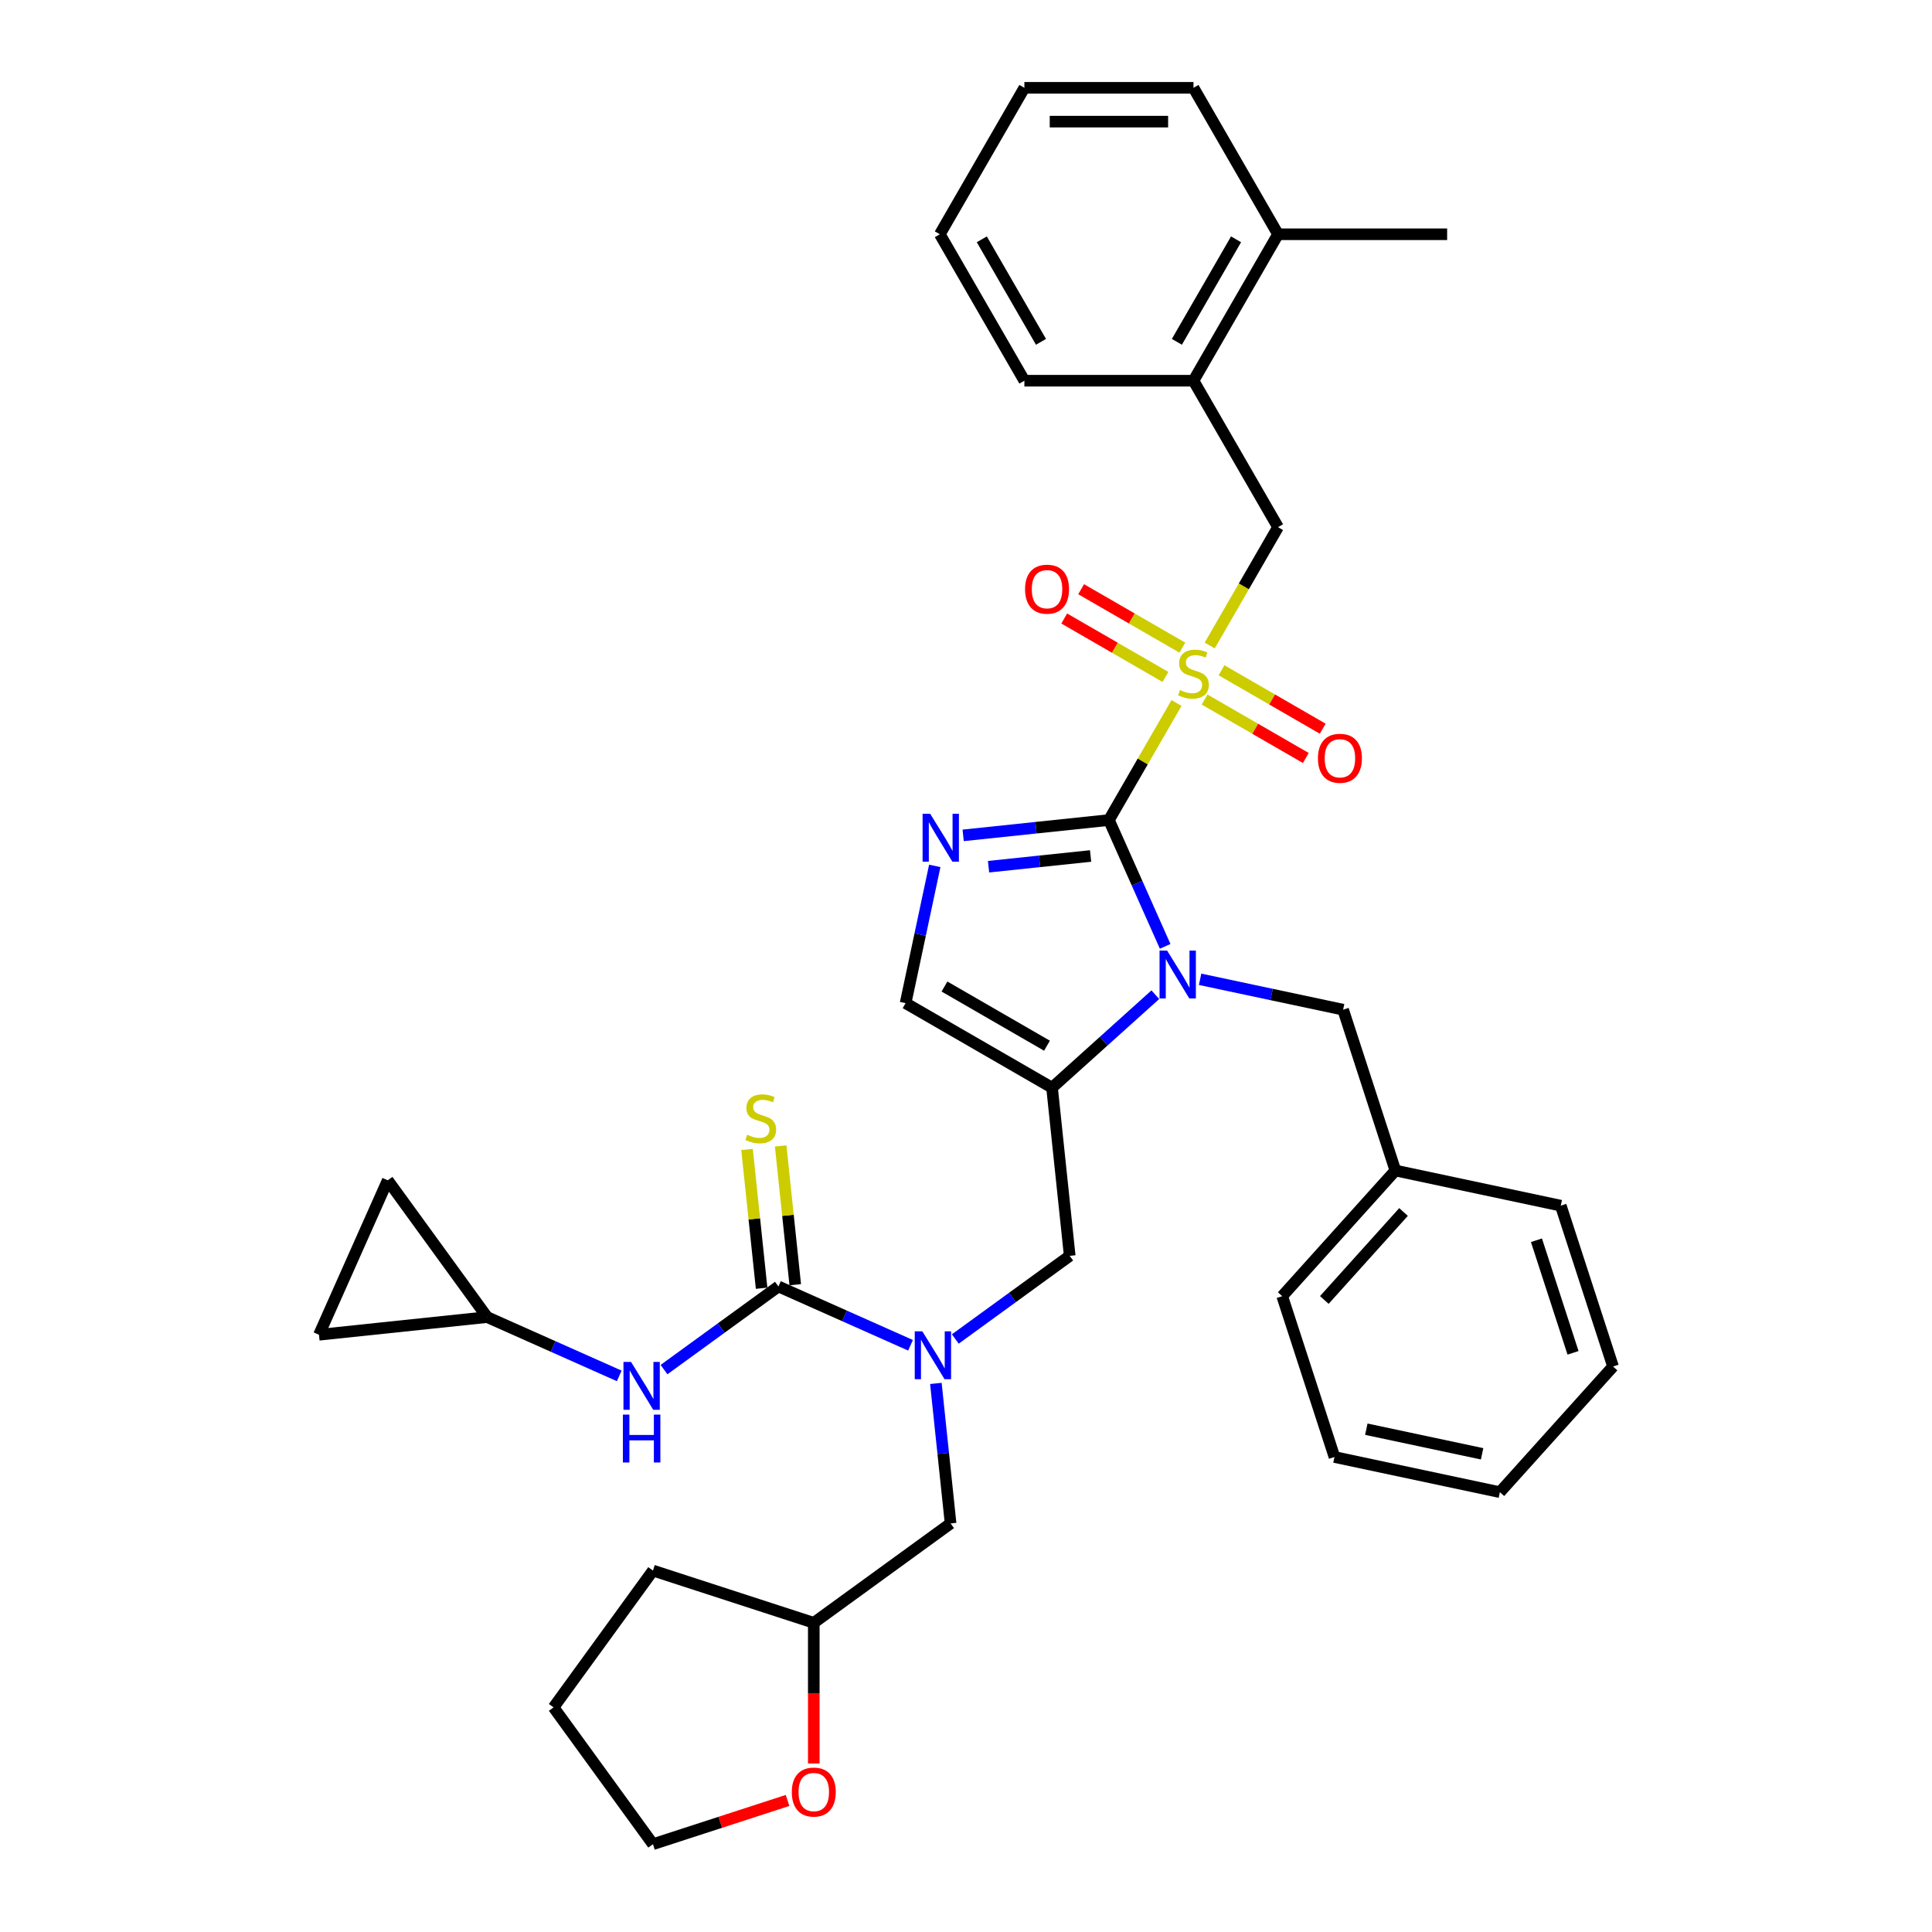 <?xml version='1.0' encoding='iso-8859-1'?>
<svg version='1.1' baseProfile='full'
              xmlns='http://www.w3.org/2000/svg'
                      xmlns:rdkit='http://www.rdkit.org/xml'
                      xmlns:xlink='http://www.w3.org/1999/xlink'
                  xml:space='preserve'
width='1000px' height='1000px' viewBox='0 0 1000 1000'>
<!-- END OF HEADER -->
<rect style='opacity:1.0;fill:#FFFFFF;stroke:none' width='1000' height='1000' x='0' y='0'> </rect>
<path class='bond-0' d='M 494.462,693.058 L 524.074,671.544' style='fill:none;fill-rule:evenodd;stroke:#0000FF;stroke-width:6px;stroke-linecap:butt;stroke-linejoin:miter;stroke-opacity:1' />
<path class='bond-0' d='M 524.074,671.544 L 553.685,650.03' style='fill:none;fill-rule:evenodd;stroke:#000000;stroke-width:6px;stroke-linecap:butt;stroke-linejoin:miter;stroke-opacity:1' />
<path class='bond-1' d='M 471.285,696.318 L 437.1,681.097' style='fill:none;fill-rule:evenodd;stroke:#0000FF;stroke-width:6px;stroke-linecap:butt;stroke-linejoin:miter;stroke-opacity:1' />
<path class='bond-1' d='M 437.1,681.097 L 402.914,665.877' style='fill:none;fill-rule:evenodd;stroke:#000000;stroke-width:6px;stroke-linecap:butt;stroke-linejoin:miter;stroke-opacity:1' />
<path class='bond-2' d='M 484.407,716.059 L 488.215,752.292' style='fill:none;fill-rule:evenodd;stroke:#0000FF;stroke-width:6px;stroke-linecap:butt;stroke-linejoin:miter;stroke-opacity:1' />
<path class='bond-2' d='M 488.215,752.292 L 492.023,788.525' style='fill:none;fill-rule:evenodd;stroke:#000000;stroke-width:6px;stroke-linecap:butt;stroke-linejoin:miter;stroke-opacity:1' />
<path class='bond-3' d='M 252.144,681.723 L 165.097,690.873' style='fill:none;fill-rule:evenodd;stroke:#000000;stroke-width:6px;stroke-linecap:butt;stroke-linejoin:miter;stroke-opacity:1' />
<path class='bond-4' d='M 252.144,681.723 L 200.697,610.913' style='fill:none;fill-rule:evenodd;stroke:#000000;stroke-width:6px;stroke-linecap:butt;stroke-linejoin:miter;stroke-opacity:1' />
<path class='bond-5' d='M 252.144,681.723 L 286.33,696.944' style='fill:none;fill-rule:evenodd;stroke:#000000;stroke-width:6px;stroke-linecap:butt;stroke-linejoin:miter;stroke-opacity:1' />
<path class='bond-5' d='M 286.33,696.944 L 320.515,712.164' style='fill:none;fill-rule:evenodd;stroke:#0000FF;stroke-width:6px;stroke-linecap:butt;stroke-linejoin:miter;stroke-opacity:1' />
<path class='bond-6' d='M 402.914,665.877 L 373.303,687.391' style='fill:none;fill-rule:evenodd;stroke:#000000;stroke-width:6px;stroke-linecap:butt;stroke-linejoin:miter;stroke-opacity:1' />
<path class='bond-6' d='M 373.303,687.391 L 343.692,708.904' style='fill:none;fill-rule:evenodd;stroke:#0000FF;stroke-width:6px;stroke-linecap:butt;stroke-linejoin:miter;stroke-opacity:1' />
<path class='bond-7' d='M 411.619,664.962 L 407.844,629.044' style='fill:none;fill-rule:evenodd;stroke:#000000;stroke-width:6px;stroke-linecap:butt;stroke-linejoin:miter;stroke-opacity:1' />
<path class='bond-7' d='M 407.844,629.044 L 404.069,593.127' style='fill:none;fill-rule:evenodd;stroke:#CCCC00;stroke-width:6px;stroke-linecap:butt;stroke-linejoin:miter;stroke-opacity:1' />
<path class='bond-7' d='M 394.21,666.792 L 390.434,630.874' style='fill:none;fill-rule:evenodd;stroke:#000000;stroke-width:6px;stroke-linecap:butt;stroke-linejoin:miter;stroke-opacity:1' />
<path class='bond-7' d='M 390.434,630.874 L 386.659,594.957' style='fill:none;fill-rule:evenodd;stroke:#CCCC00;stroke-width:6px;stroke-linecap:butt;stroke-linejoin:miter;stroke-opacity:1' />
<path class='bond-8' d='M 165.097,690.873 L 200.697,610.913' style='fill:none;fill-rule:evenodd;stroke:#000000;stroke-width:6px;stroke-linecap:butt;stroke-linejoin:miter;stroke-opacity:1' />
<path class='bond-9' d='M 421.212,912.776 L 421.212,876.374' style='fill:none;fill-rule:evenodd;stroke:#FF0000;stroke-width:6px;stroke-linecap:butt;stroke-linejoin:miter;stroke-opacity:1' />
<path class='bond-9' d='M 421.212,876.374 L 421.212,839.971' style='fill:none;fill-rule:evenodd;stroke:#000000;stroke-width:6px;stroke-linecap:butt;stroke-linejoin:miter;stroke-opacity:1' />
<path class='bond-10' d='M 407.646,931.906 L 372.808,943.226' style='fill:none;fill-rule:evenodd;stroke:#FF0000;stroke-width:6px;stroke-linecap:butt;stroke-linejoin:miter;stroke-opacity:1' />
<path class='bond-10' d='M 372.808,943.226 L 337.969,954.545' style='fill:none;fill-rule:evenodd;stroke:#000000;stroke-width:6px;stroke-linecap:butt;stroke-linejoin:miter;stroke-opacity:1' />
<path class='bond-11' d='M 421.212,839.971 L 492.023,788.525' style='fill:none;fill-rule:evenodd;stroke:#000000;stroke-width:6px;stroke-linecap:butt;stroke-linejoin:miter;stroke-opacity:1' />
<path class='bond-12' d='M 421.212,839.971 L 337.969,812.924' style='fill:none;fill-rule:evenodd;stroke:#000000;stroke-width:6px;stroke-linecap:butt;stroke-linejoin:miter;stroke-opacity:1' />
<path class='bond-13' d='M 608.961,363.868 L 591.471,394.162' style='fill:none;fill-rule:evenodd;stroke:#CCCC00;stroke-width:6px;stroke-linecap:butt;stroke-linejoin:miter;stroke-opacity:1' />
<path class='bond-13' d='M 591.471,394.162 L 573.98,424.457' style='fill:none;fill-rule:evenodd;stroke:#000000;stroke-width:6px;stroke-linecap:butt;stroke-linejoin:miter;stroke-opacity:1' />
<path class='bond-14' d='M 626.142,334.109 L 643.825,303.482' style='fill:none;fill-rule:evenodd;stroke:#CCCC00;stroke-width:6px;stroke-linecap:butt;stroke-linejoin:miter;stroke-opacity:1' />
<path class='bond-14' d='M 643.825,303.482 L 661.507,272.856' style='fill:none;fill-rule:evenodd;stroke:#000000;stroke-width:6px;stroke-linecap:butt;stroke-linejoin:miter;stroke-opacity:1' />
<path class='bond-15' d='M 623.503,362.088 L 649.698,377.212' style='fill:none;fill-rule:evenodd;stroke:#CCCC00;stroke-width:6px;stroke-linecap:butt;stroke-linejoin:miter;stroke-opacity:1' />
<path class='bond-15' d='M 649.698,377.212 L 675.894,392.336' style='fill:none;fill-rule:evenodd;stroke:#FF0000;stroke-width:6px;stroke-linecap:butt;stroke-linejoin:miter;stroke-opacity:1' />
<path class='bond-15' d='M 632.256,346.928 L 658.451,362.052' style='fill:none;fill-rule:evenodd;stroke:#CCCC00;stroke-width:6px;stroke-linecap:butt;stroke-linejoin:miter;stroke-opacity:1' />
<path class='bond-15' d='M 658.451,362.052 L 684.646,377.176' style='fill:none;fill-rule:evenodd;stroke:#FF0000;stroke-width:6px;stroke-linecap:butt;stroke-linejoin:miter;stroke-opacity:1' />
<path class='bond-16' d='M 611.984,335.224 L 585.789,320.1' style='fill:none;fill-rule:evenodd;stroke:#CCCC00;stroke-width:6px;stroke-linecap:butt;stroke-linejoin:miter;stroke-opacity:1' />
<path class='bond-16' d='M 585.789,320.1 L 559.594,304.976' style='fill:none;fill-rule:evenodd;stroke:#FF0000;stroke-width:6px;stroke-linecap:butt;stroke-linejoin:miter;stroke-opacity:1' />
<path class='bond-16' d='M 603.232,350.384 L 577.036,335.26' style='fill:none;fill-rule:evenodd;stroke:#CCCC00;stroke-width:6px;stroke-linecap:butt;stroke-linejoin:miter;stroke-opacity:1' />
<path class='bond-16' d='M 577.036,335.26 L 550.841,320.137' style='fill:none;fill-rule:evenodd;stroke:#FF0000;stroke-width:6px;stroke-linecap:butt;stroke-linejoin:miter;stroke-opacity:1' />
<path class='bond-17' d='M 661.507,272.856 L 617.744,197.055' style='fill:none;fill-rule:evenodd;stroke:#000000;stroke-width:6px;stroke-linecap:butt;stroke-linejoin:miter;stroke-opacity:1' />
<path class='bond-18' d='M 617.744,197.055 L 661.507,121.255' style='fill:none;fill-rule:evenodd;stroke:#000000;stroke-width:6px;stroke-linecap:butt;stroke-linejoin:miter;stroke-opacity:1' />
<path class='bond-18' d='M 609.148,176.933 L 639.782,123.872' style='fill:none;fill-rule:evenodd;stroke:#000000;stroke-width:6px;stroke-linecap:butt;stroke-linejoin:miter;stroke-opacity:1' />
<path class='bond-19' d='M 617.744,197.055 L 530.217,197.055' style='fill:none;fill-rule:evenodd;stroke:#000000;stroke-width:6px;stroke-linecap:butt;stroke-linejoin:miter;stroke-opacity:1' />
<path class='bond-20' d='M 661.507,121.255 L 749.034,121.255' style='fill:none;fill-rule:evenodd;stroke:#000000;stroke-width:6px;stroke-linecap:butt;stroke-linejoin:miter;stroke-opacity:1' />
<path class='bond-21' d='M 661.507,121.255 L 617.744,45.455' style='fill:none;fill-rule:evenodd;stroke:#000000;stroke-width:6px;stroke-linecap:butt;stroke-linejoin:miter;stroke-opacity:1' />
<path class='bond-22' d='M 597.992,514.851 L 571.264,538.917' style='fill:none;fill-rule:evenodd;stroke:#0000FF;stroke-width:6px;stroke-linecap:butt;stroke-linejoin:miter;stroke-opacity:1' />
<path class='bond-22' d='M 571.264,538.917 L 544.536,562.983' style='fill:none;fill-rule:evenodd;stroke:#000000;stroke-width:6px;stroke-linecap:butt;stroke-linejoin:miter;stroke-opacity:1' />
<path class='bond-23' d='M 603.088,489.834 L 588.534,457.145' style='fill:none;fill-rule:evenodd;stroke:#0000FF;stroke-width:6px;stroke-linecap:butt;stroke-linejoin:miter;stroke-opacity:1' />
<path class='bond-23' d='M 588.534,457.145 L 573.98,424.457' style='fill:none;fill-rule:evenodd;stroke:#000000;stroke-width:6px;stroke-linecap:butt;stroke-linejoin:miter;stroke-opacity:1' />
<path class='bond-24' d='M 621.169,506.879 L 658.182,514.747' style='fill:none;fill-rule:evenodd;stroke:#0000FF;stroke-width:6px;stroke-linecap:butt;stroke-linejoin:miter;stroke-opacity:1' />
<path class='bond-24' d='M 658.182,514.747 L 695.195,522.614' style='fill:none;fill-rule:evenodd;stroke:#000000;stroke-width:6px;stroke-linecap:butt;stroke-linejoin:miter;stroke-opacity:1' />
<path class='bond-25' d='M 544.536,562.983 L 468.735,519.22' style='fill:none;fill-rule:evenodd;stroke:#000000;stroke-width:6px;stroke-linecap:butt;stroke-linejoin:miter;stroke-opacity:1' />
<path class='bond-25' d='M 541.918,541.258 L 488.858,510.624' style='fill:none;fill-rule:evenodd;stroke:#000000;stroke-width:6px;stroke-linecap:butt;stroke-linejoin:miter;stroke-opacity:1' />
<path class='bond-26' d='M 544.536,562.983 L 553.685,650.03' style='fill:none;fill-rule:evenodd;stroke:#000000;stroke-width:6px;stroke-linecap:butt;stroke-linejoin:miter;stroke-opacity:1' />
<path class='bond-27' d='M 468.735,519.22 L 476.284,483.704' style='fill:none;fill-rule:evenodd;stroke:#000000;stroke-width:6px;stroke-linecap:butt;stroke-linejoin:miter;stroke-opacity:1' />
<path class='bond-27' d='M 476.284,483.704 L 483.834,448.188' style='fill:none;fill-rule:evenodd;stroke:#0000FF;stroke-width:6px;stroke-linecap:butt;stroke-linejoin:miter;stroke-opacity:1' />
<path class='bond-28' d='M 498.522,432.388 L 536.251,428.422' style='fill:none;fill-rule:evenodd;stroke:#0000FF;stroke-width:6px;stroke-linecap:butt;stroke-linejoin:miter;stroke-opacity:1' />
<path class='bond-28' d='M 536.251,428.422 L 573.98,424.457' style='fill:none;fill-rule:evenodd;stroke:#000000;stroke-width:6px;stroke-linecap:butt;stroke-linejoin:miter;stroke-opacity:1' />
<path class='bond-28' d='M 511.67,448.607 L 538.081,445.831' style='fill:none;fill-rule:evenodd;stroke:#0000FF;stroke-width:6px;stroke-linecap:butt;stroke-linejoin:miter;stroke-opacity:1' />
<path class='bond-28' d='M 538.081,445.831 L 564.491,443.056' style='fill:none;fill-rule:evenodd;stroke:#000000;stroke-width:6px;stroke-linecap:butt;stroke-linejoin:miter;stroke-opacity:1' />
<path class='bond-29' d='M 722.242,605.857 L 695.195,522.614' style='fill:none;fill-rule:evenodd;stroke:#000000;stroke-width:6px;stroke-linecap:butt;stroke-linejoin:miter;stroke-opacity:1' />
<path class='bond-30' d='M 722.242,605.857 L 663.675,670.902' style='fill:none;fill-rule:evenodd;stroke:#000000;stroke-width:6px;stroke-linecap:butt;stroke-linejoin:miter;stroke-opacity:1' />
<path class='bond-30' d='M 726.466,627.327 L 685.469,672.859' style='fill:none;fill-rule:evenodd;stroke:#000000;stroke-width:6px;stroke-linecap:butt;stroke-linejoin:miter;stroke-opacity:1' />
<path class='bond-31' d='M 722.242,605.857 L 807.856,624.055' style='fill:none;fill-rule:evenodd;stroke:#000000;stroke-width:6px;stroke-linecap:butt;stroke-linejoin:miter;stroke-opacity:1' />
<path class='bond-32' d='M 663.675,670.902 L 690.722,754.145' style='fill:none;fill-rule:evenodd;stroke:#000000;stroke-width:6px;stroke-linecap:butt;stroke-linejoin:miter;stroke-opacity:1' />
<path class='bond-33' d='M 807.856,624.055 L 834.903,707.298' style='fill:none;fill-rule:evenodd;stroke:#000000;stroke-width:6px;stroke-linecap:butt;stroke-linejoin:miter;stroke-opacity:1' />
<path class='bond-33' d='M 795.265,641.951 L 814.198,700.221' style='fill:none;fill-rule:evenodd;stroke:#000000;stroke-width:6px;stroke-linecap:butt;stroke-linejoin:miter;stroke-opacity:1' />
<path class='bond-34' d='M 690.722,754.145 L 776.336,772.343' style='fill:none;fill-rule:evenodd;stroke:#000000;stroke-width:6px;stroke-linecap:butt;stroke-linejoin:miter;stroke-opacity:1' />
<path class='bond-34' d='M 707.204,739.752 L 767.134,752.49' style='fill:none;fill-rule:evenodd;stroke:#000000;stroke-width:6px;stroke-linecap:butt;stroke-linejoin:miter;stroke-opacity:1' />
<path class='bond-35' d='M 834.903,707.298 L 776.336,772.343' style='fill:none;fill-rule:evenodd;stroke:#000000;stroke-width:6px;stroke-linecap:butt;stroke-linejoin:miter;stroke-opacity:1' />
<path class='bond-36' d='M 617.744,45.455 L 530.217,45.455' style='fill:none;fill-rule:evenodd;stroke:#000000;stroke-width:6px;stroke-linecap:butt;stroke-linejoin:miter;stroke-opacity:1' />
<path class='bond-36' d='M 604.615,62.96 L 543.346,62.96' style='fill:none;fill-rule:evenodd;stroke:#000000;stroke-width:6px;stroke-linecap:butt;stroke-linejoin:miter;stroke-opacity:1' />
<path class='bond-37' d='M 530.217,197.055 L 486.454,121.255' style='fill:none;fill-rule:evenodd;stroke:#000000;stroke-width:6px;stroke-linecap:butt;stroke-linejoin:miter;stroke-opacity:1' />
<path class='bond-37' d='M 538.812,176.933 L 508.178,123.872' style='fill:none;fill-rule:evenodd;stroke:#000000;stroke-width:6px;stroke-linecap:butt;stroke-linejoin:miter;stroke-opacity:1' />
<path class='bond-38' d='M 530.217,45.455 L 486.454,121.255' style='fill:none;fill-rule:evenodd;stroke:#000000;stroke-width:6px;stroke-linecap:butt;stroke-linejoin:miter;stroke-opacity:1' />
<path class='bond-39' d='M 337.969,954.545 L 286.523,883.735' style='fill:none;fill-rule:evenodd;stroke:#000000;stroke-width:6px;stroke-linecap:butt;stroke-linejoin:miter;stroke-opacity:1' />
<path class='bond-40' d='M 337.969,812.924 L 286.523,883.735' style='fill:none;fill-rule:evenodd;stroke:#000000;stroke-width:6px;stroke-linecap:butt;stroke-linejoin:miter;stroke-opacity:1' />
<path  class='atom-0' d='M 477.395 689.083
L 485.517 702.212
Q 486.323 703.508, 487.618 705.854
Q 488.913 708.199, 488.983 708.339
L 488.983 689.083
L 492.274 689.083
L 492.274 713.871
L 488.878 713.871
L 480.161 699.517
Q 479.145 697.836, 478.06 695.911
Q 477.01 693.985, 476.695 693.39
L 476.695 713.871
L 473.474 713.871
L 473.474 689.083
L 477.395 689.083
' fill='#0000FF'/>
<path  class='atom-3' d='M 326.624 704.93
L 334.747 718.059
Q 335.552 719.354, 336.848 721.7
Q 338.143 724.046, 338.213 724.186
L 338.213 704.93
L 341.504 704.93
L 341.504 729.718
L 338.108 729.718
L 329.39 715.363
Q 328.375 713.683, 327.29 711.757
Q 326.239 709.832, 325.924 709.236
L 325.924 729.718
L 322.703 729.718
L 322.703 704.93
L 326.624 704.93
' fill='#0000FF'/>
<path  class='atom-3' d='M 322.406 732.196
L 325.767 732.196
L 325.767 742.735
L 338.441 742.735
L 338.441 732.196
L 341.802 732.196
L 341.802 756.984
L 338.441 756.984
L 338.441 745.535
L 325.767 745.535
L 325.767 756.984
L 322.406 756.984
L 322.406 732.196
' fill='#0000FF'/>
<path  class='atom-4' d='M 386.763 587.337
Q 387.043 587.442, 388.199 587.932
Q 389.354 588.423, 390.614 588.738
Q 391.91 589.018, 393.17 589.018
Q 395.516 589.018, 396.881 587.897
Q 398.247 586.742, 398.247 584.746
Q 398.247 583.381, 397.546 582.541
Q 396.881 581.7, 395.831 581.245
Q 394.781 580.79, 393.03 580.265
Q 390.824 579.6, 389.494 578.97
Q 388.199 578.339, 387.253 577.009
Q 386.343 575.679, 386.343 573.438
Q 386.343 570.322, 388.444 568.396
Q 390.579 566.471, 394.781 566.471
Q 397.651 566.471, 400.907 567.836
L 400.102 570.532
Q 397.126 569.307, 394.886 569.307
Q 392.47 569.307, 391.139 570.322
Q 389.809 571.302, 389.844 573.018
Q 389.844 574.348, 390.509 575.153
Q 391.209 575.959, 392.19 576.414
Q 393.205 576.869, 394.886 577.394
Q 397.126 578.094, 398.457 578.795
Q 399.787 579.495, 400.732 580.93
Q 401.713 582.331, 401.713 584.746
Q 401.713 588.177, 399.402 590.033
Q 397.126 591.854, 393.31 591.854
Q 391.104 591.854, 389.424 591.363
Q 387.778 590.908, 385.818 590.103
L 386.763 587.337
' fill='#CCCC00'/>
<path  class='atom-7' d='M 409.834 927.568
Q 409.834 921.616, 412.775 918.29
Q 415.716 914.964, 421.212 914.964
Q 426.709 914.964, 429.65 918.29
Q 432.591 921.616, 432.591 927.568
Q 432.591 933.59, 429.615 937.021
Q 426.639 940.417, 421.212 940.417
Q 415.751 940.417, 412.775 937.021
Q 409.834 933.625, 409.834 927.568
M 421.212 937.616
Q 424.994 937.616, 427.024 935.096
Q 429.09 932.54, 429.09 927.568
Q 429.09 922.702, 427.024 920.251
Q 424.994 917.765, 421.212 917.765
Q 417.431 917.765, 415.366 920.216
Q 413.335 922.667, 413.335 927.568
Q 413.335 932.575, 415.366 935.096
Q 417.431 937.616, 421.212 937.616
' fill='#FF0000'/>
<path  class='atom-9' d='M 610.742 357.164
Q 611.022 357.269, 612.177 357.759
Q 613.332 358.249, 614.593 358.564
Q 615.888 358.844, 617.148 358.844
Q 619.494 358.844, 620.86 357.724
Q 622.225 356.569, 622.225 354.573
Q 622.225 353.208, 621.525 352.367
Q 620.86 351.527, 619.809 351.072
Q 618.759 350.617, 617.008 350.092
Q 614.803 349.426, 613.472 348.796
Q 612.177 348.166, 611.232 346.836
Q 610.321 345.505, 610.321 343.264
Q 610.321 340.149, 612.422 338.223
Q 614.558 336.297, 618.759 336.297
Q 621.63 336.297, 624.886 337.663
L 624.081 340.359
Q 621.105 339.133, 618.864 339.133
Q 616.448 339.133, 615.118 340.149
Q 613.787 341.129, 613.822 342.844
Q 613.822 344.175, 614.488 344.98
Q 615.188 345.785, 616.168 346.24
Q 617.183 346.696, 618.864 347.221
Q 621.105 347.921, 622.435 348.621
Q 623.765 349.321, 624.711 350.757
Q 625.691 352.157, 625.691 354.573
Q 625.691 358.004, 623.38 359.86
Q 621.105 361.68, 617.289 361.68
Q 615.083 361.68, 613.402 361.19
Q 611.757 360.735, 609.796 359.93
L 610.742 357.164
' fill='#CCCC00'/>
<path  class='atom-11' d='M 682.166 392.49
Q 682.166 386.538, 685.106 383.212
Q 688.047 379.886, 693.544 379.886
Q 699.041 379.886, 701.982 383.212
Q 704.923 386.538, 704.923 392.49
Q 704.923 398.511, 701.947 401.942
Q 698.971 405.338, 693.544 405.338
Q 688.082 405.338, 685.106 401.942
Q 682.166 398.546, 682.166 392.49
M 693.544 402.538
Q 697.325 402.538, 699.356 400.017
Q 701.421 397.461, 701.421 392.49
Q 701.421 387.623, 699.356 385.172
Q 697.325 382.687, 693.544 382.687
Q 689.763 382.687, 687.697 385.137
Q 685.667 387.588, 685.667 392.49
Q 685.667 397.496, 687.697 400.017
Q 689.763 402.538, 693.544 402.538
' fill='#FF0000'/>
<path  class='atom-12' d='M 530.565 304.963
Q 530.565 299.011, 533.506 295.685
Q 536.447 292.359, 541.943 292.359
Q 547.44 292.359, 550.381 295.685
Q 553.322 299.011, 553.322 304.963
Q 553.322 310.985, 550.346 314.416
Q 547.37 317.812, 541.943 317.812
Q 536.482 317.812, 533.506 314.416
Q 530.565 311.02, 530.565 304.963
M 541.943 315.011
Q 545.724 315.011, 547.755 312.49
Q 549.821 309.934, 549.821 304.963
Q 549.821 300.096, 547.755 297.646
Q 545.724 295.16, 541.943 295.16
Q 538.162 295.16, 536.096 297.611
Q 534.066 300.061, 534.066 304.963
Q 534.066 309.969, 536.096 312.49
Q 538.162 315.011, 541.943 315.011
' fill='#FF0000'/>
<path  class='atom-15' d='M 604.101 492.022
L 612.224 505.151
Q 613.029 506.447, 614.325 508.793
Q 615.62 511.138, 615.69 511.278
L 615.69 492.022
L 618.981 492.022
L 618.981 516.81
L 615.585 516.81
L 606.867 502.456
Q 605.852 500.775, 604.767 498.849
Q 603.716 496.924, 603.401 496.329
L 603.401 516.81
L 600.18 516.81
L 600.18 492.022
L 604.101 492.022
' fill='#0000FF'/>
<path  class='atom-18' d='M 481.454 421.212
L 489.576 434.341
Q 490.382 435.636, 491.677 437.982
Q 492.972 440.328, 493.042 440.468
L 493.042 421.212
L 496.333 421.212
L 496.333 445.999
L 492.937 445.999
L 484.22 431.645
Q 483.204 429.964, 482.119 428.039
Q 481.069 426.113, 480.754 425.518
L 480.754 445.999
L 477.533 445.999
L 477.533 421.212
L 481.454 421.212
' fill='#0000FF'/>
</svg>
